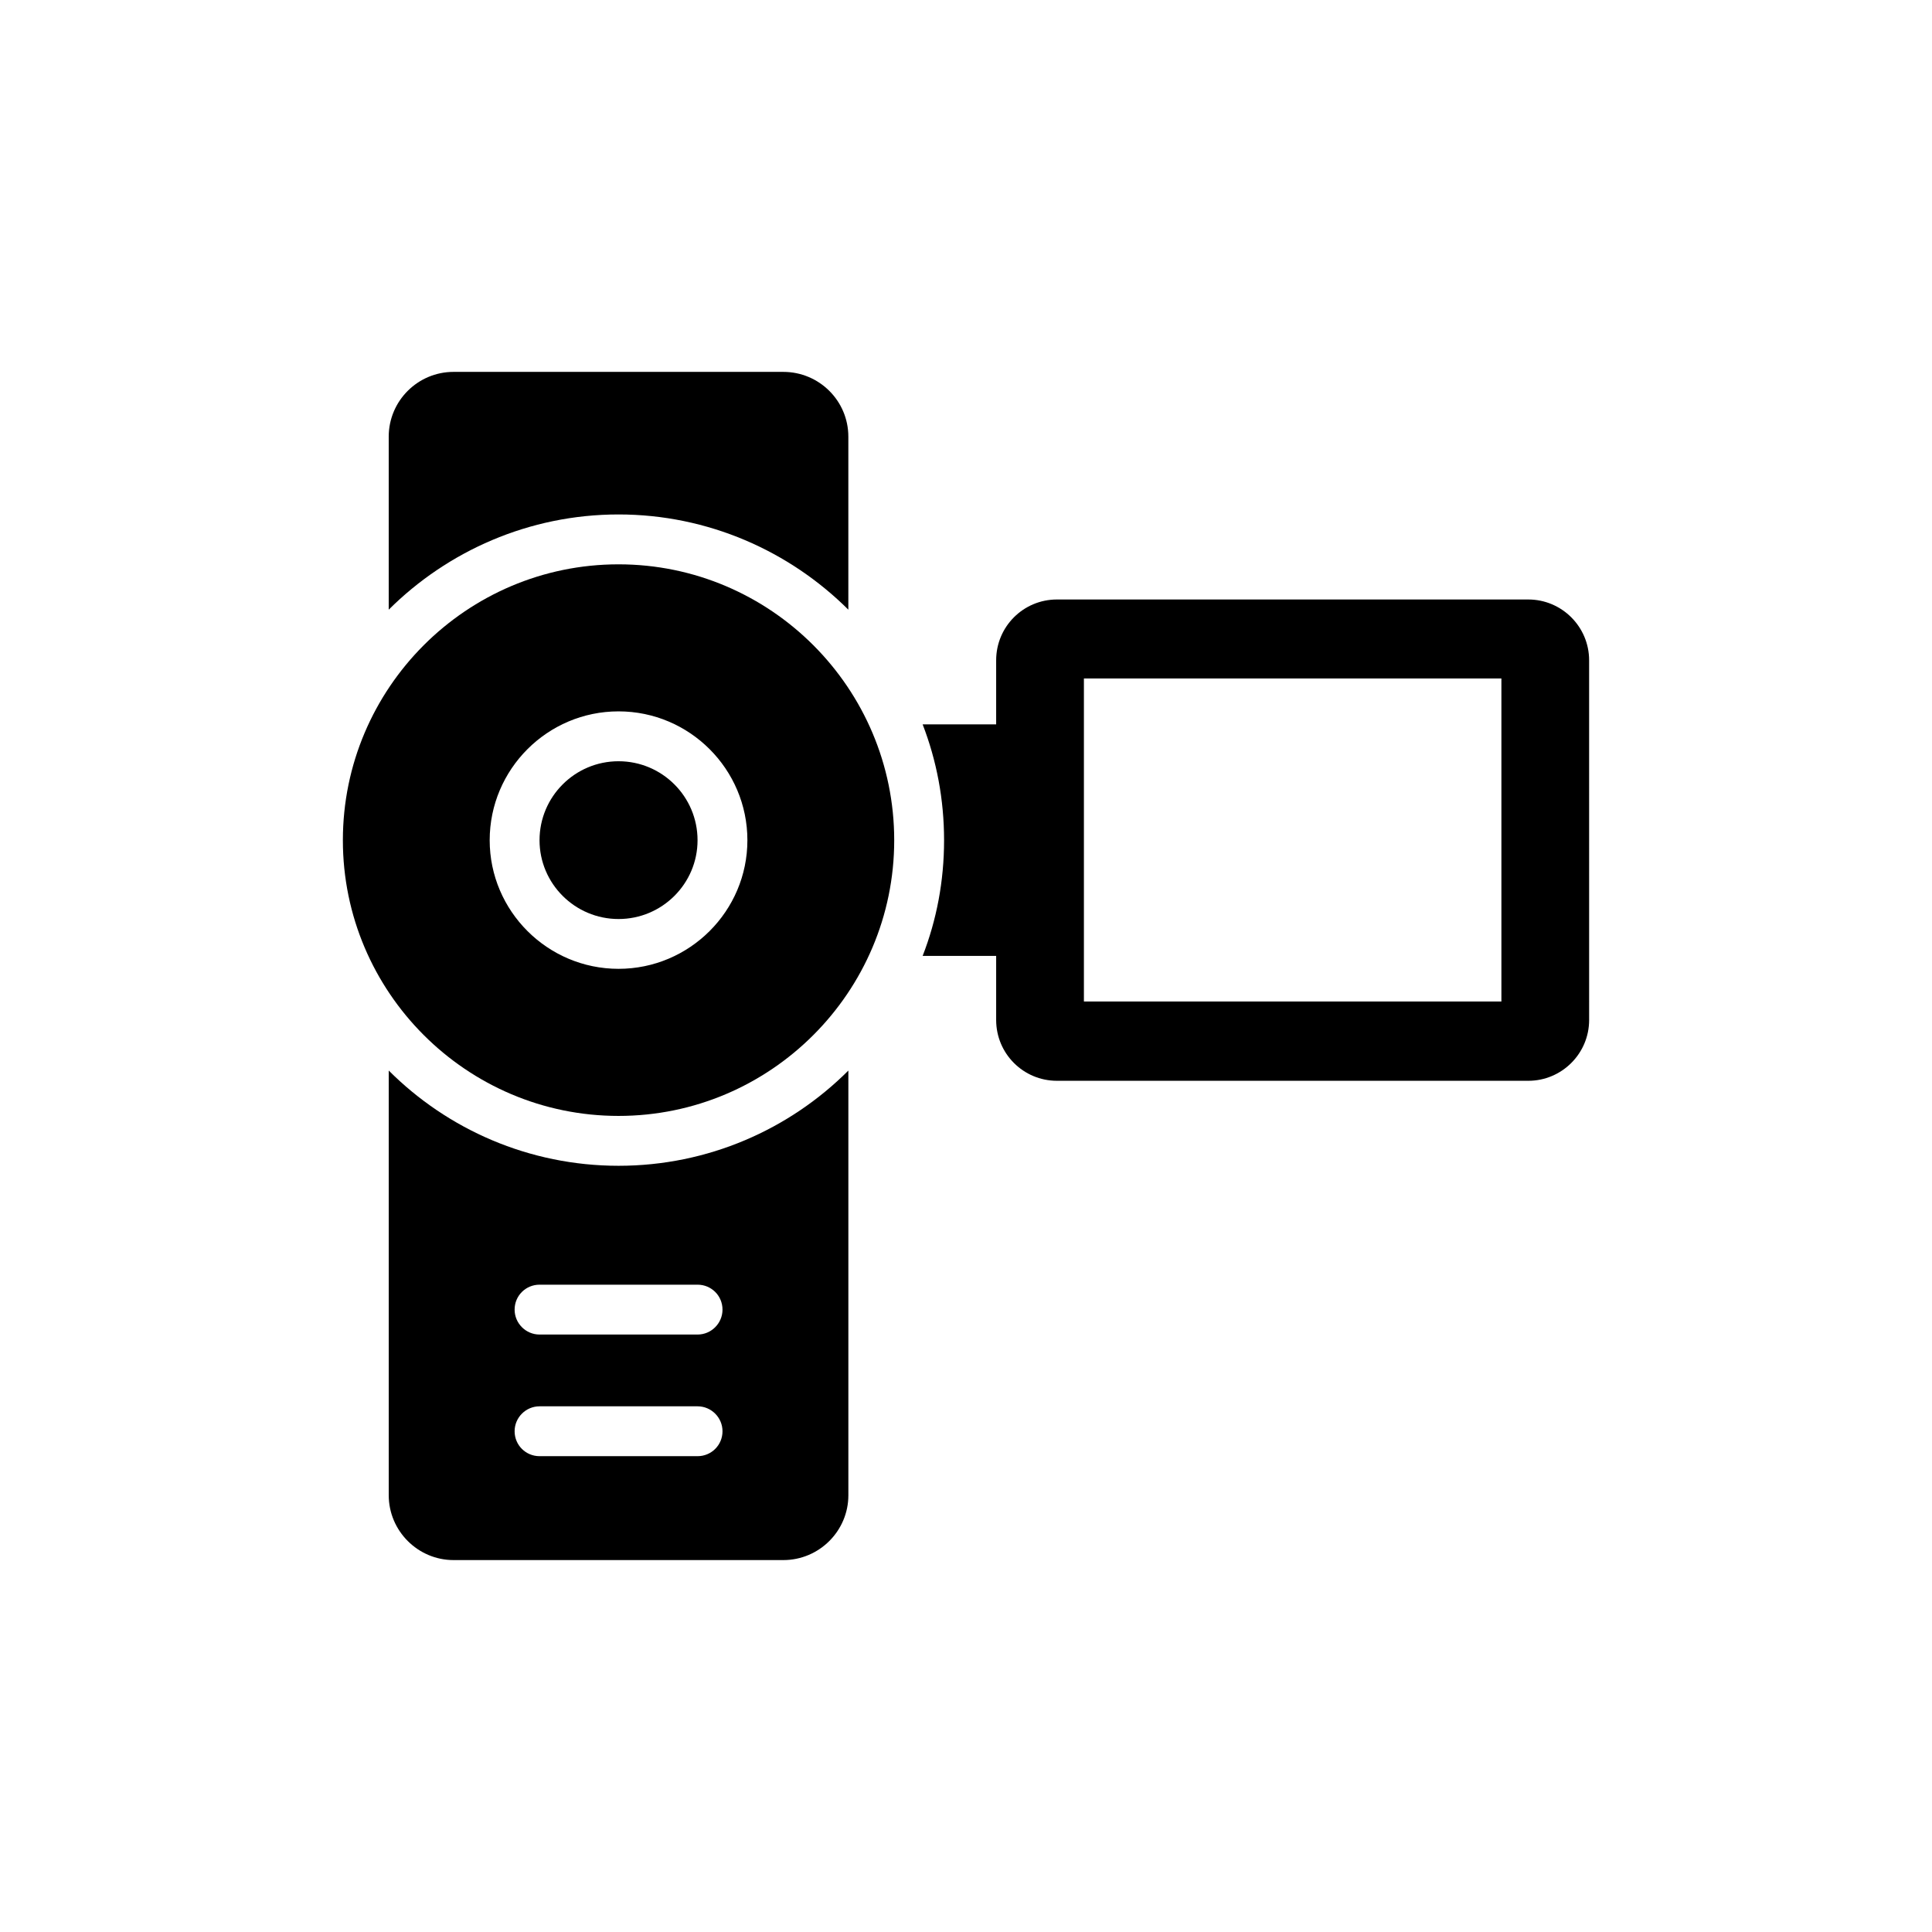 <?xml version="1.0" encoding="UTF-8"?>
<!-- Uploaded to: ICON Repo, www.svgrepo.com, Generator: ICON Repo Mixer Tools -->
<svg fill="#000000" width="800px" height="800px" version="1.1" viewBox="144 144 512 512" xmlns="http://www.w3.org/2000/svg">
 <g>
  <path d="m368.82 305.57v-45.84c0-9.512-7.727-17.176-17.238-17.176h-87.391c-9.445 0-17.176 7.664-17.176 17.176v45.84c15.59-15.523 37.188-25.234 60.902-25.234 23.715 0 45.312 9.711 60.902 25.234z"/>
  <path d="m247.02 427.71v112.55c0 9.445 7.731 17.176 17.176 17.176h87.391c9.512 0 17.238-7.731 17.238-17.176v-112.55c-15.59 15.59-37.188 25.234-60.902 25.234-23.711 0-45.312-9.645-60.902-25.234zm81.844 102.19h-41.879c-3.633 0-6.606-2.906-6.606-6.606 0-3.633 2.973-6.606 6.606-6.606h41.879c3.633 0 6.606 2.973 6.606 6.606 0 3.699-2.973 6.606-6.606 6.606zm6.606-38.84c0 3.633-2.973 6.606-6.606 6.606h-41.879c-3.633 0-6.606-2.973-6.606-6.606 0-3.699 2.973-6.606 6.606-6.606h41.879c3.633 0 6.606 2.906 6.606 6.606z"/>
  <path d="m307.92 387.55c11.559 0 20.938-9.379 20.938-20.875 0-11.559-9.379-20.938-20.938-20.938-11.559 0-20.938 9.379-20.938 20.938 0 11.496 9.379 20.875 20.938 20.875z"/>
  <path d="m307.92 439.73c40.293 0 73.055-32.828 73.055-73.055 0-40.293-32.762-73.121-73.055-73.121s-73.055 32.828-73.055 73.121c0 40.227 32.762 73.055 73.055 73.055zm0-107.21c18.824 0 34.148 15.324 34.148 34.148 0 18.758-15.324 34.082-34.148 34.082s-34.148-15.324-34.148-34.082c0-18.824 15.324-34.148 34.148-34.148z"/>
  <path d="m549.02 302.87h-124.91c-8.918 0-16.117 7.199-16.117 16.117v16.977h-19.484c3.699 9.578 5.68 19.883 5.68 30.715s-1.98 21.137-5.68 30.648h19.484v16.977c0 8.918 7.199 16.117 16.117 16.117h124.91c8.852 0 16.117-7.199 16.117-16.117l-0.004-95.316c0-8.918-7.266-16.117-16.117-16.117zm-7.133 106.54h-110.64v-85.605h110.64z"/>
 </g>
</svg>